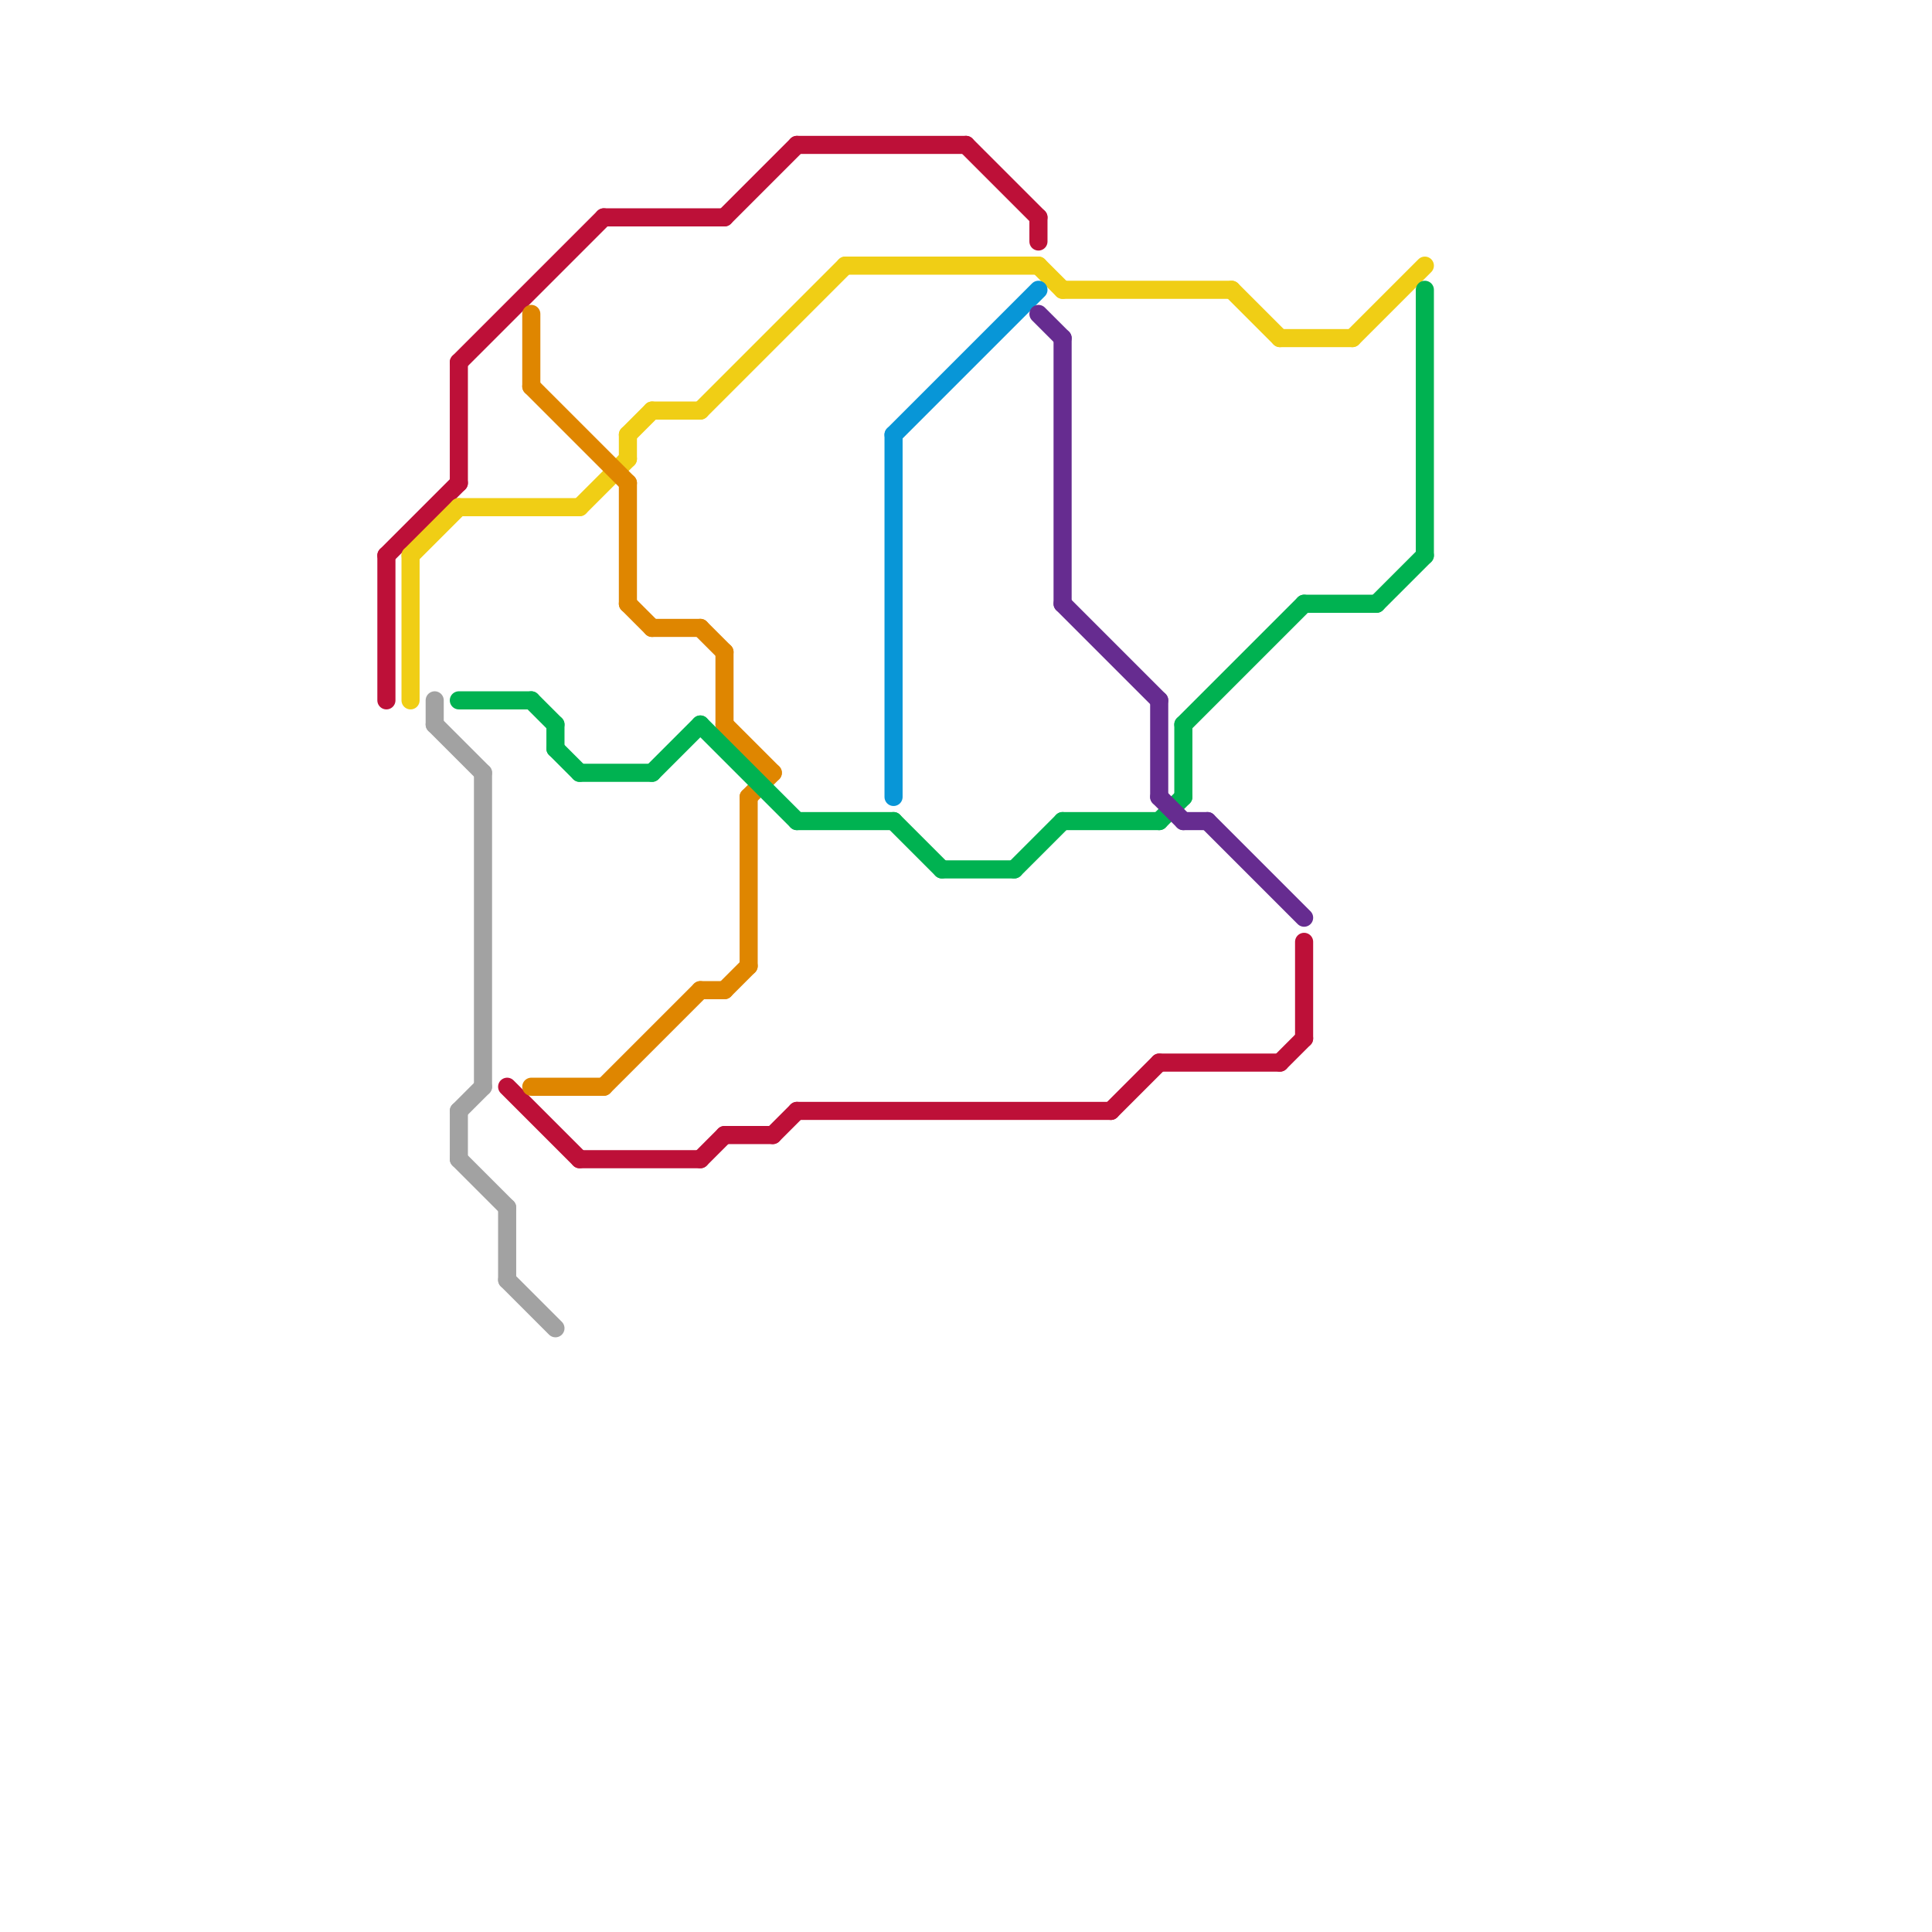
<svg version="1.1" xmlns="http://www.w3.org/2000/svg" viewBox="0 0 80 80">
<style>text { font: 1px Helvetica; font-weight: 600; white-space: pre; dominant-baseline: central; } line { stroke-width: 0.75; fill: none; stroke-linecap: round; stroke-linejoin: round; } .c0 { stroke: #bd1038 } .c1 { stroke: #f0ce15 } .c2 { stroke: #df8600 } .c3 { stroke: #00b251 } .c4 { stroke: #0896d7 } .c5 { stroke: #662c90 } .c6 { stroke: #a2a2a2 } .w2 { stroke-width: .75; }</style><defs><g id="ct-xf"><circle r="0.5" fill="#fff" stroke="#000" stroke-width="0.2"/></g><g id="ct"><circle r="0.5" fill="#fff" stroke="#000" stroke-width="0.1"/></g></defs><line class="c0 " x1="30" y1="9" x2="33" y2="6"/><line class="c0 " x1="32" y1="47" x2="33" y2="46"/><line class="c0 " x1="40" y1="6" x2="43" y2="9"/><line class="c0 " x1="25" y1="9" x2="30" y2="9"/><line class="c0 " x1="21" y1="45" x2="24" y2="48"/><line class="c0 " x1="16" y1="23" x2="19" y2="20"/><line class="c0 " x1="48" y1="44" x2="53" y2="44"/><line class="c0 " x1="43" y1="9" x2="43" y2="10"/><line class="c0 " x1="19" y1="15" x2="25" y2="9"/><line class="c0 " x1="54" y1="39" x2="54" y2="43"/><line class="c0 " x1="53" y1="44" x2="54" y2="43"/><line class="c0 " x1="33" y1="6" x2="40" y2="6"/><line class="c0 " x1="33" y1="46" x2="46" y2="46"/><line class="c0 " x1="19" y1="15" x2="19" y2="20"/><line class="c0 " x1="24" y1="48" x2="29" y2="48"/><line class="c0 " x1="29" y1="48" x2="30" y2="47"/><line class="c0 " x1="46" y1="46" x2="48" y2="44"/><line class="c0 " x1="30" y1="47" x2="32" y2="47"/><line class="c0 " x1="16" y1="23" x2="16" y2="29"/><line class="c1 " x1="35" y1="11" x2="43" y2="11"/><line class="c1 " x1="53" y1="14" x2="56" y2="14"/><line class="c1 " x1="26" y1="18" x2="26" y2="19"/><line class="c1 " x1="29" y1="17" x2="35" y2="11"/><line class="c1 " x1="51" y1="12" x2="53" y2="14"/><line class="c1 " x1="24" y1="21" x2="26" y2="19"/><line class="c1 " x1="26" y1="18" x2="27" y2="17"/><line class="c1 " x1="27" y1="17" x2="29" y2="17"/><line class="c1 " x1="56" y1="14" x2="59" y2="11"/><line class="c1 " x1="17" y1="23" x2="17" y2="29"/><line class="c1 " x1="44" y1="12" x2="51" y2="12"/><line class="c1 " x1="43" y1="11" x2="44" y2="12"/><line class="c1 " x1="17" y1="23" x2="19" y2="21"/><line class="c1 " x1="19" y1="21" x2="24" y2="21"/><line class="c2 " x1="30" y1="30" x2="32" y2="32"/><line class="c2 " x1="31" y1="33" x2="31" y2="40"/><line class="c2 " x1="31" y1="33" x2="32" y2="32"/><line class="c2 " x1="22" y1="13" x2="22" y2="16"/><line class="c2 " x1="22" y1="45" x2="25" y2="45"/><line class="c2 " x1="26" y1="25" x2="27" y2="26"/><line class="c2 " x1="30" y1="27" x2="30" y2="30"/><line class="c2 " x1="29" y1="41" x2="30" y2="41"/><line class="c2 " x1="29" y1="26" x2="30" y2="27"/><line class="c2 " x1="25" y1="45" x2="29" y2="41"/><line class="c2 " x1="22" y1="16" x2="26" y2="20"/><line class="c2 " x1="30" y1="41" x2="31" y2="40"/><line class="c2 " x1="26" y1="20" x2="26" y2="25"/><line class="c2 " x1="27" y1="26" x2="29" y2="26"/><line class="c3 " x1="19" y1="29" x2="22" y2="29"/><line class="c3 " x1="57" y1="25" x2="59" y2="23"/><line class="c3 " x1="59" y1="12" x2="59" y2="23"/><line class="c3 " x1="39" y1="36" x2="42" y2="36"/><line class="c3 " x1="42" y1="36" x2="44" y2="34"/><line class="c3 " x1="44" y1="34" x2="48" y2="34"/><line class="c3 " x1="37" y1="34" x2="39" y2="36"/><line class="c3 " x1="23" y1="31" x2="24" y2="32"/><line class="c3 " x1="48" y1="34" x2="49" y2="33"/><line class="c3 " x1="29" y1="30" x2="33" y2="34"/><line class="c3 " x1="27" y1="32" x2="29" y2="30"/><line class="c3 " x1="23" y1="30" x2="23" y2="31"/><line class="c3 " x1="49" y1="30" x2="54" y2="25"/><line class="c3 " x1="54" y1="25" x2="57" y2="25"/><line class="c3 " x1="33" y1="34" x2="37" y2="34"/><line class="c3 " x1="49" y1="30" x2="49" y2="33"/><line class="c3 " x1="24" y1="32" x2="27" y2="32"/><line class="c3 " x1="22" y1="29" x2="23" y2="30"/><line class="c4 " x1="37" y1="18" x2="37" y2="33"/><line class="c4 " x1="37" y1="18" x2="43" y2="12"/><line class="c5 " x1="49" y1="34" x2="50" y2="34"/><line class="c5 " x1="44" y1="14" x2="44" y2="25"/><line class="c5 " x1="48" y1="29" x2="48" y2="33"/><line class="c5 " x1="48" y1="33" x2="49" y2="34"/><line class="c5 " x1="43" y1="13" x2="44" y2="14"/><line class="c5 " x1="44" y1="25" x2="48" y2="29"/><line class="c5 " x1="50" y1="34" x2="54" y2="38"/><line class="c6 " x1="19" y1="46" x2="20" y2="45"/><line class="c6 " x1="21" y1="53" x2="23" y2="55"/><line class="c6 " x1="19" y1="46" x2="19" y2="48"/><line class="c6 " x1="19" y1="48" x2="21" y2="50"/><line class="c6 " x1="21" y1="50" x2="21" y2="53"/><line class="c6 " x1="18" y1="30" x2="20" y2="32"/><line class="c6 " x1="20" y1="32" x2="20" y2="45"/><line class="c6 " x1="18" y1="29" x2="18" y2="30"/>
</svg>

